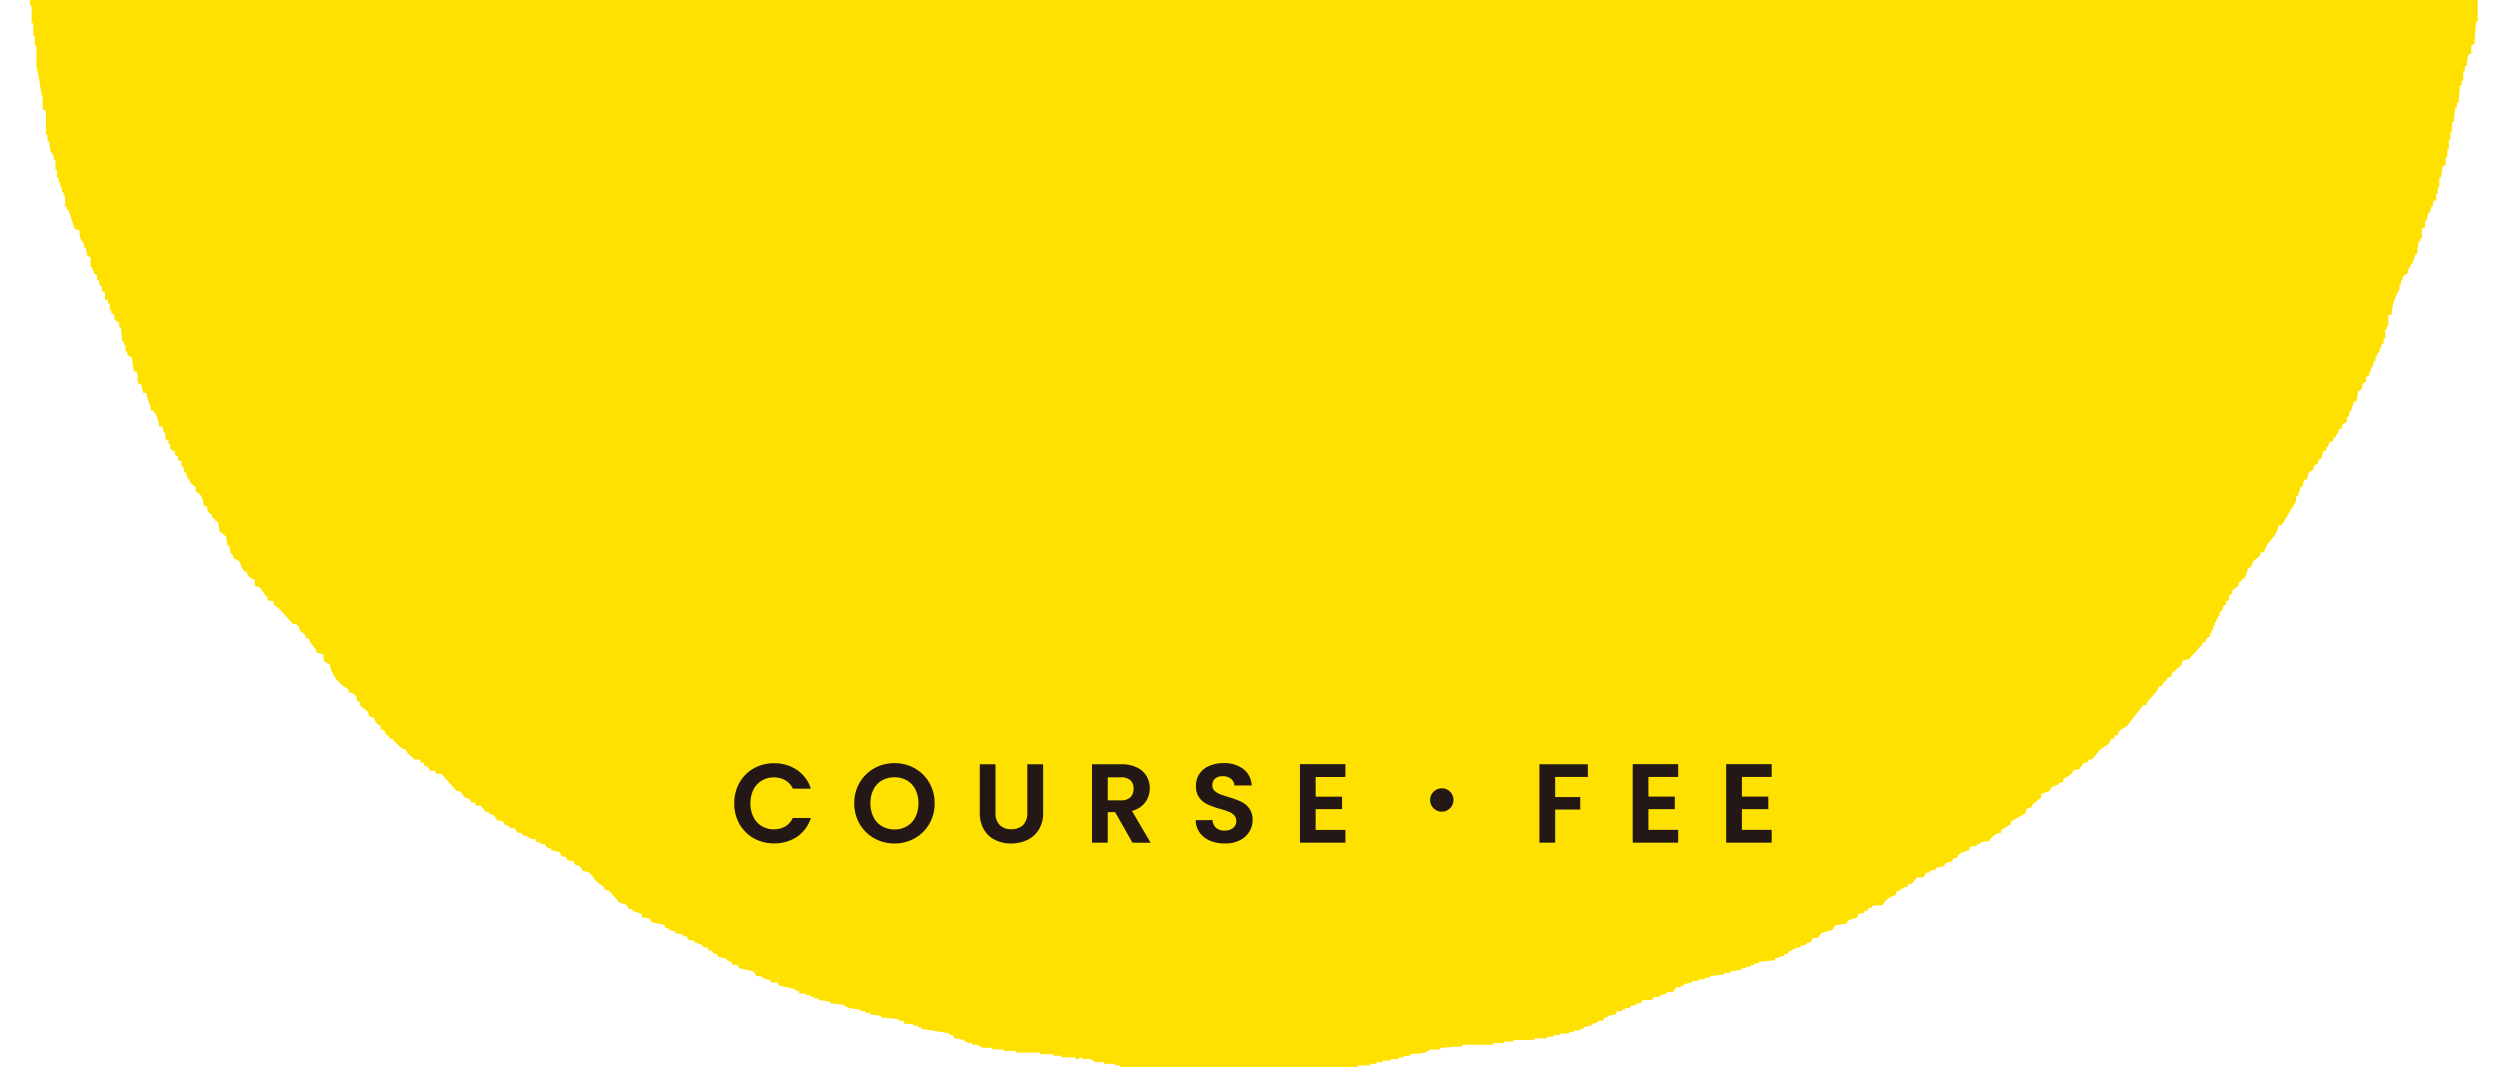<svg xmlns="http://www.w3.org/2000/svg" xmlns:xlink="http://www.w3.org/1999/xlink" width="267" height="114" viewBox="0 0 267 114">
  <defs>
    <clipPath id="clip-path">
      <rect id="長方形_91" data-name="長方形 91" width="267" height="114" transform="translate(73 629)" fill="#ffe100"/>
    </clipPath>
  </defs>
  <g id="グループ_670" data-name="グループ 670" transform="translate(-54 -30)">
    <g id="マスクグループ_2" data-name="マスクグループ 2" transform="translate(-19 -599)" clip-path="url(#clip-path)">
      <path id="パス_165" data-name="パス 165" d="M357.143,65.182V63.135a13.231,13.231,0,0,0-.346-3.23c.058-.394.114-.8.172-1.188H356.8V57.349h-.169v-.167h.169V56.5h.172q-.087-2.722-.172-5.449h-.169v-.508h-.172V49.7h-.169v-.852h-.172v-.339c-.114-.058-.225-.114-.336-.172-.058-.225-.114-.455-.169-.687h-.167c-.063-.448-.116-.9-.169-1.353H355.1V45.78h-.169c-.056-.23-.114-.455-.169-.68h-.172c.063-.114.111-.227.172-.341h-.172v-.513h-.169V43.23h-.172v-.341h-.169c-.058-.515-.109-1.028-.169-1.534h-.169v-.336h-.172c-.056-.23-.114-.455-.169-.685h-.174c-.056-.4-.109-.794-.169-1.193h-.167V38.8c-.169-.109-.334-.225-.513-.339v-.336c-.109-.06-.227-.116-.334-.174-.063-.336-.114-.678-.172-1.021-.227-.172-.455-.341-.687-.513v-.339c-.111-.051-.223-.111-.339-.169V35.4c-.111-.06-.223-.116-.331-.169a2.2,2.2,0,0,1-.513-1.539c-.172-.051-.344-.109-.513-.169a2.126,2.126,0,0,0-.336-1.362c-.116-.051-.23-.109-.344-.165v-.515h-.172c-.056-.169-.114-.339-.172-.511h-.339c-.1-.663-.2-.6-.513-1.019h-.172c-.053-.286-.111-.564-.16-.854-.174-.109-.346-.225-.52-.339v-.341c-.223-.169-.448-.341-.678-.508V27.57c-.109-.053-.227-.111-.339-.169V26.89h-.174c-.145-.24-.123-.3-.167-.685h-.344a1.864,1.864,0,0,0-.513-.849h-.167c-.111-.339-.225-.68-.336-1.019h-.346a6.865,6.865,0,0,0-.844-1.532c.048-.119.111-.23.165-.341h-.339c-.392-.356.041-.486-.68-.685a1.353,1.353,0,0,0-.341-.678h-.172v-.339h-.165c-.116-.169-.23-.339-.341-.511-.119-.053-.23-.114-.341-.169-.063-.169-.119-.339-.169-.511-.172-.056-.341-.114-.511-.169-.344-.4-.69-.8-1.024-1.2h-.344v-.167h-.169c-.332-.392.184-.315-.5-.511v-.341c-.4-.286-.8-.571-1.2-.849V16c-.532-.152-.544-.344-.857-.685h-.16c-.063-.174-.121-.344-.177-.513h-.334v-.336a2.024,2.024,0,0,1-.857-.506v-.177c-.23-.056-.452-.114-.68-.172-.116-.167-.23-.339-.341-.506-.285-.06-.569-.116-.844-.172V12.6c-.346-.114-.685-.23-1.026-.344-.252-.929-1.251-.956-1.7-1.7h-.852v-.513a5.518,5.518,0,0,1-1.532-.849c-.225-.056-.455-.114-.687-.167-.051-.114-.109-.23-.169-.344H326c-.116-.169-.227-.336-.341-.511h-.515c-.053-.116-.111-.227-.169-.339h-1.19c-.056-.119-.114-.227-.169-.344H323.1V7.319h-.344c-.053-.111-.114-.23-.165-.344h-.682c-.061-.114-.114-.227-.174-.339h-.852V6.467h-.344c-.051-.114-.111-.227-.165-.336h-.511c-.058-.116-.114-.232-.172-.346h-.336V5.62c-.232-.06-.457-.119-.682-.174V5.279c-.455-.058-.907-.119-1.36-.167-.116-.177-.227-.344-.344-.518-.336-.056-.68-.109-1.019-.169-.172-.23-.344-.452-.513-.682h-.513V3.573c-.225-.053-.45-.114-.678-.167V3.232h-.511V3.062H313.4V2.891h-.685V2.724h-.852V2.559h-.508V2.38c-.227-.053-.452-.109-.677-.167V2.041h-1.193V1.87h-.344V1.7c-.513-.058-1.016-.116-1.529-.172V1.361h-.68V1.19c-.624.063-1.253.114-1.868.172-.06-.109-.119-.23-.177-.339H303.7V.853c-.114.056-.225.109-.344.169V.853c-.392-.06-.791-.111-1.188-.172V.51h-1.36V.335h-.68V.168c-.177.056-.341.116-.513.167V.168h-.68V0a3.931,3.931,0,0,1-.68.167c-1.527.044-3.533-.189-4.764.167h-1.024c-.056.119-.114.23-.169.346h-.169V.51h-.852c-1.307.056-2.608.114-3.918.172V.853h-.673v.169h-1.028c-.051.109-.111.23-.169.339h-.849v.169h-.506V1.7h-.682V1.87l-4.089.172v.172h-.334V2.38h-.511v.179h-.513v.165h-.513v.167c-.736.058-1.474.119-2.212.172V2.891h-.68v.172h-.341v.169h-.341v.174h-.513c-.053.114-.111.225-.167.336-.627.063-1.249.114-1.87.172v.169h-.341v.167h-.513v.174c-.564.06-1.135.114-1.7.169-.174.227-.344.457-.513.685-.283.051-.571.111-.857.167V5.62c-.165.048-.339.109-.506.165-.058.114-.114.23-.174.346h-.68c-.053.109-.111.223-.169.336h-.506v.169c-.225.06-.457.111-.685.172v.336a2.016,2.016,0,0,0-.852.513v.172c-.286.053-.561.111-.849.172-.116.167-.225.341-.341.508h-.68v.169h-.172c-.051.169-.116.344-.169.511a1.588,1.588,0,0,0-1.019.339c-.056.169-.119.339-.167.511h-.515v.341h-.506c-.063.116-.116.23-.177.346h-.339c-.169.22-.341.448-.511.68a3.121,3.121,0,0,0-.336.169v.339c-.348.426-.632-.01-.854.847h-.511a4.419,4.419,0,0,1-1.2,1.537c-.111.056-.225.114-.339.169V14.8c-.114.06-.227.114-.336.169-.056.169-.116.344-.172.513h-.339c-.167.227-.346.455-.511.685H253.5c-.056.111-.114.223-.169.341h-.341c-.169.22-.344.448-.513.678-.111.053-.225.111-.339.169V17.7h-.172v.167c-.385.334-.3-.172-.508.515a1.442,1.442,0,0,0-1.019,1.024h-.344c-.131.465-.039.382-.513.511a7.96,7.96,0,0,1-1.87,1.866v.685h-.336v.341c-.465.131-.39.036-.513.508h-.341v.339c-.169.119-.334.227-.511.344v.341l-.336.339c-.169.056-.341.114-.511.172-.058.169-.114.341-.172.508-.172.065-.341.116-.508.172v.341c-.455.394-.91.794-1.362,1.188-.056.288-.119.573-.177.854-.106.058-.223.109-.336.167-.382.472-.269.772-.169,1.37a1.944,1.944,0,0,0-1.36,1.014V30.8c-.114.06-.227.116-.341.172v.341h-.172c-.051.344-.114.685-.169,1.024-.114.053-.23.111-.341.174a1.168,1.168,0,0,0-.087.3c-.07-.109-.143-.218-.215-.327h-.336v-.169h-.344v-.172h-.511c-.165-.227-.339-.448-.511-.678h-.508V31.3c-.169-.063-.341-.121-.513-.177l-.341-.511h-.68c-.058-.111-.111-.225-.167-.344-.169-.048-.344-.109-.513-.167v-.172h-.511v-.172c-.227-.053-.452-.109-.68-.169v-.165h-.511c-.968-.44-1.788-1.416-3.066-1.534V27.55a4.623,4.623,0,0,1-1.7-.513v-.169h-.513c-.06-.111-.109-.225-.167-.341h-.513v-.165h-.339V26.19h-.341v-.167h-.341v-.169H225.8V25.68h-.344v-.167h-.682v-.177h-.339v-.172c-.508-.053-1.021-.109-1.532-.167v-.172h-.511v-.169h-.508v-.172h-.852c-.116-.169-.23-.339-.339-.508h-.511v-.169h-.513v-.169c-.227-.056-.45-.116-.682-.169V23.3h-.511v-.172h-.334c-.065-.119-.119-.225-.179-.341h-.334c-.058-.119-.119-.227-.172-.344h-.68v-.167h-.339v-.169h-.515v-.169h-.678v-.174h-.508a3.707,3.707,0,0,1-.172-.339h-.341v-.172c-.622-.053-1.253-.109-1.875-.167v-.167h-.344v-.169h-.844v-.172h-.513V20.4H209.8v-.167h-.844v-.172h-.344V19.9l-1.532-.177v-.169h-.339v-.169h-1.532v-.169h-1.193v.169h-4.764a5.577,5.577,0,0,1-1.36-.341c-1.082-.056-2.156-.111-3.235-.169V18.7c-.68-.06-1.362-.111-2.042-.169V18.36h-.852v-.167c-.566.056-1.135.114-1.7.167v.172h-.685V18.36h-2.207v-.167h-1.2v-.172h-.849v-.167h-1.87a11.587,11.587,0,0,0-4.423-.346c-1.527.4-2.231-.762-3.743-.344-.995.283-2.732-.116-3.748.177v.167h-1.024v.174h-3.056v.172h-.685v.167h-1.19v.172h-.341v.167h-.68v.172h-.508V18.7h-.682v.169c-.566-.06-1.137-.111-1.706-.169v.169h-.847v.169h-.682v.172h-1.024v.169h-1.353v.169c-.232.06-.46.111-.687.169V19.9h-2.55v.167h-1.193v.172c-.121.031-1.532.167-1.532.167v-.167c-1.082.053-2.156.114-3.235.167-.056.114-.111.225-.172.346-.566.051-1.128.109-1.7.169v.167h-.68c-.056.114-.111.227-.167.339-.455.053-.912.116-1.367.169v.169c-.849.116-1.7.232-2.553.344-.058.119-.109.225-.167.336-.174.058-.341.116-.511.177v.167c-.288.051-.566.116-.857.172-.114.169-.223.341-.336.511-.455.053-.907.114-1.362.169v.169h-.339c-.06.114-.114.23-.174.339h-.5v.169h-.341v.169c-.286.063-.571.116-.852.172v.169h-.511V25h-.687v.167c-.336.116-.68.232-1.014.348v.167q-1.368.261-2.722.511c-.119.172-.23.336-.339.511h-.515c-.056.116-.121.227-.169.336-.622.119-1.246.23-1.873.341v.172h-.341v.169H127.6c-.06.116-.114.23-.172.344h-.341v.167h-.508V28.4c-.569.058-1.14.114-1.7.172v.169h-.341v.172c-.622.167-1.251.339-1.87.511v.334c-.428.036-.6.007-.849.172V30.1h-.341c-.058.119-.119.227-.169.336h-.341c-.061.116-.111.23-.172.346h-.344c-.051.114-.109.227-.172.339h-.336c-.058.114-.111.225-.172.344-.286.06-.564.109-.847.169v.172c-.172.051-.341.109-.511.167-.061.114-.111.227-.172.341-.332.109-.661.223-.992.332-.051-.22-.106-.438-.16-.651-.114-.06-.227-.119-.339-.169v-.346c-.119-.053-.225-.114-.341-.169-.06-.223-.114-.452-.174-.68-.116-.06-.225-.111-.339-.172v-.339h-.172v-.339h-.169c-.056-.167-.111-.336-.169-.508h-.344V28.76c-.215-.181-.177-.3-.339-.511h-.172v-.339c-.172-.109-.341-.227-.513-.341v-.339c-.278-.227-.561-.46-.844-.678V26.2H113v-.167h-.341c-.2-.932-.907-1.357-1.537-1.875-.254-.211-.082-.411-.508-.678v-.339h-.341a2.938,2.938,0,0,0-.849-1.191h-.167v-.341c-.177-.111-.341-.225-.515-.346v-.506c-.225-.114-.452-.225-.682-.339v-.511c-.281-.23-.564-.455-.847-.68v-.341c-.286-.232-.569-.455-.854-.685v-.167h-.339c-.431-.346.019-.615-.849-.852V16.85c-1.12-.082-.494-.181-1.021-.68V16h-.344v-.348H103.3v-.336h-.344a2.393,2.393,0,0,0-1.357-1.532v-.339h-.341a4.576,4.576,0,0,0-2.042-2.04v-.341h-.174c-.336-.4-.675-.8-1.019-1.2h-.341c-.058-.106-.109-.227-.172-.339-.339-.109-.678-.223-1.019-.339-.053-.114-.114-.225-.174-.341h-.336l-.341-.339H95.3V8.342h-.339V8.168h-.339c-.06-.116-.111-.227-.172-.339h-.685V7.658h-.336c-.056-.111-.114-.23-.172-.339-.336-.058-.678-.111-1.024-.174V6.975c-.227-.058-.448-.114-.678-.167V6.636c-.511-.109-1.019-.225-1.534-.336V6.131h-.508V5.954h-.508V5.785H88.5V5.62h-.346V5.446h-.68V5.279h-.341V5.112h-.678c-.058-.119-.114-.232-.172-.344-.571-.063-1.132-.119-1.7-.174-.053-.109-.111-.227-.174-.344h-.334V4.084c-.566-.06-1.13-.111-1.7-.169V3.742h-.682V3.573c-.394-.053-.794-.114-1.186-.167V3.232H79.309V3.062h-.687V2.891H77.606V2.724c-1.191-.114-2.388-.227-3.574-.344V2.213h-.854V2.041c-.571-.058-1.135-.114-1.7-.172V1.7H69.942a5.638,5.638,0,0,0-1.529-.341v.169c-.278-.06-.571-.109-.852-.169v.169H64.839V1.7h-1.87a16.645,16.645,0,0,0-4.254.339,19.389,19.389,0,0,1-4.936-.172l-2.214.172v.172c-.215,0-.426-.286-.849-.172v.172H48.673V2.38h-.847v.179h-.854v.165h-.685v.167h-.511v.172h-.511v.169c-.4.056-.791.116-1.188.174v.167h-.341v.169c-.283.063-.569.114-.854.172v.169h-.508v.167c-.452.065-.907.116-1.36.174v.169c-.341.111-.685.227-1.024.341v.177h-.339v.167h-.346v.167c-.448.056-.9.114-1.353.174-.063.109-.114.223-.172.334-.227.06-.452.114-.685.177-.051.109-.111.223-.172.336-.223.06-.448.116-.673.169v.172c-.23.053-.46.109-.682.167v.169h-.515v.174h-.336v.167h-.513v.172c-.511.172-1.021.344-1.529.511v.174h-.341v.167h-.508c-.06.114-.111.227-.177.339h-.339v.174H30.97v.167h-.341l-.339.339h-.334c-.06.111-.123.232-.174.339-.341.116-.682.232-1.024.346-.056.114-.109.227-.169.339H28.25c-.114.174-.23.339-.341.513h-.341v.172c-.165.051-.344.106-.511.169-.056.109-.114.22-.167.339h-.341c-.225.288-.452.569-.682.852a5.653,5.653,0,0,0-2.212,2.042h-.511c-.249,1.079-1.1,1.311-1.87,1.873-.121.169-.225.339-.346.511a9.386,9.386,0,0,0-2.207,2.55h-.344c-.126.479-.3.491-.508.852h-.341c-.273.939-1.706,1.2-2.383,1.873-.167.227-.339.452-.511.675h-.169v.341c-.281.227-.571.457-.852.682-.056.227-.114.452-.167.68-.346.281-.68.569-1.024.852v.341c-.114.056-.227.109-.336.169-.063.167-.116.341-.174.515h-.167v.336c-.169.114-.341.225-.513.341-.058.227-.111.452-.172.68-.109.058-.23.109-.344.167-.056.172-.109.341-.165.513h-.174c-.051.169-.111.339-.167.508-.675.194-.218.056-.508.518H9.526v.336c-.172.109-.334.223-.508.341v.339c-.169.109-.336.227-.511.339v.341c-.167.116-.339.225-.511.344V32c-.169.114-.341.22-.508.339v.339H7.315v.341H7.145v.508H6.974v.341l-.506.339v.341l-.339.344v.344H5.95v.339H5.788v.336c-.114.058-.232.119-.339.169v.511c-.121.056-.23.119-.346.169v.515H4.934v.341H4.762c-.051.336-.111.675-.167,1.016H4.421c-.051.232-.109.457-.165.682H4.082v.511H3.913c-.114.74-.223,1.476-.334,2.209H3.409v.685H3.233v.339H3.063v.682H2.894v.508H2.725v1.193H2.55v.685H2.386v1.357H2.212v.336H2.045v1.026H1.873V49.7H1.7v.849H1.532v.68H1.357v1.021H1.191c-.152.59.278,2.091,0,3.063-.4,1.408-.448,3.206-.852,4.6V61.78H.174c.051.4.109.791.165,1.186H.174C.111,63.822.056,64.671,0,65.518H.174V67.4H.339v.675H.508c.048.283-.162.31-.169.341.058.571.114,1.135.169,1.7H.678v.854H.852v.673h.165v.685h.174v.513h.167v.678h.174c.058.227.111.457.169.687h.172c.058.392.111.791.172,1.188.106.058.227.109.341.167.056.68.111,1.37.165,2.042.114.056.227.114.344.172.111.74.22,1.476.339,2.209h.177c.048.344.106.685.169,1.026h.165v.336h.169v1.193h.169v.508h.174v.513h.165v.511H4.6c.056.4.116.8.167,1.191h.172v.346H5.1v.511h.172v.336h.174v.513c.106.056.225.109.339.165v.513H5.95v.344h.179c.053.225.109.45.169.678h.169c.053.341.114.678.167,1.021h.172v.341c.111.058.227.111.339.167v.344c.116.058.23.111.344.172.056.225.109.452.167.68.114.051.23.111.341.169.114.339.23.682.344,1.019.111.058.22.119.341.169.053.23.109.462.167.68.109.061.225.116.344.179.056.169.111.336.162.508h.172c.058.22.121.455.177.675.111.063.225.114.336.172.058.227.114.457.172.68.227.174.45.341.68.508.06.235.111.455.169.685.114.06.23.109.344.172v.336c.172.114.341.232.508.346.14.2.133.714.334.844h.346a1.852,1.852,0,0,0,.508.857h.174c.056.223.111.45.172.68.111.058.225.111.339.169v.339l.513.344c.053.223.109.455.167.685.111.048.227.111.341.167v.336c.172.111.339.225.508.341v.339c.169.111.344.227.513.344v.336c.227.167.45.346.68.518v.336c.227.169.45.339.682.508.053.174.111.341.167.511H17.7a1.712,1.712,0,0,0,1.188,1.191c.087.83.341.658.854,1.026v.169a1.194,1.194,0,0,0,.68.336v.341c.98.257,1.425,1.084,2.04,1.7.23.172.457.344.682.511.111.169.225.344.339.511h.508v.172c.177.114.341.225.515.339v.344a1.323,1.323,0,0,1,.68.341v.169c.167.053.341.114.508.172.063.111.114.225.172.339h.341c.058.116.116.227.172.336.636.329.559-.431.844.513.789.106.857.513,1.534.68v.685c.225.186.317.467.511.68.116.058.232.111.346.165.048.169.111.344.167.513.281.058.566.119.847.169.06.116.119.23.174.344h.508c.058.114.111.227.174.339.365.148.668-.1.849-.172.06.172.114.346.169.515.774.177,1.142.61,2.042.678.058.172.116.344.172.513.283.056.561.116.852.169v.165h.511c.053.121.111.23.172.341h.673v.174h.685c.058.111.116.225.172.339h.341c.109.23.223.457.336.685.511.058,1.028.109,1.532.169.114.169.23.336.339.511h.857c.051.111.111.223.172.336h1.016v.169h1.362v.174a2.869,2.869,0,0,0,1.2.167v.339a3.162,3.162,0,0,1,1.691.513v.172h1.028v.172h.508v.169H48.5v.169h.363c-.019.167-.036.329-.056.5h-.172v.847h-.167v.341h-.174v1.7h-.169v1.191h-.169v1.7h-.169c-.16.557.22,1.06.169,1.362h-.169c.056.455.114.9.169,1.357h-.169v1.87h-.165v.854h-.172v1.362h-.174V139.7H47.1v.682h-.169v1.357h-.172c-.1.4.189.455.172.682h-.172v1.36H46.6c-.06.622-.114,1.249-.177,1.878h-.167c.058.559.114,1.132.167,1.7V149.4h-.167c-.063.4-.111.8-.169,1.193h.169v4.936h.167q-.08.679-.167,1.365h.167v1.362H46.6v1.191h.165c.322,1.132-.254,3.777,0,4.421.114.056.223.116.341.169v.854c.111.053.227.119.344.169.051.622.111,1.251.172,1.87h.165c.056.23.114.452.169.68h.169v1.7h.169V170h.174v1.868h.167v1.36H48.8v1.026h.172v2.212c.3,1.031.375,2.374.682,3.4v1.193c.111.058.225.116.336.169v2.553h.174v.68h.169c.053.4.114.8.169,1.191h.174v.344h.16v.508h.174v1.026h.172v.844h.169v.513h.169v.508H51.7v.511h.169v.346h.169v1.193h.172v.334h.172c.23.68.45,1.365.68,2.047.167.056.341.109.513.169.046,1.06.174.89.506,1.532v.339h.169c.061.286.116.569.174.852.111.061.227.111.339.167V197.9h.169v.346H55.1v.339c.116.063.23.114.344.169v.515h.172c.053.22.111.45.169.678h.172v.508c.109.06.223.116.336.174v.678c.114.056.23.116.341.169v.344h.172v.68h.169v.341c.116.056.225.114.336.172v.511c.174.116.341.223.515.339v.506h.165c.063.513.114,1.024.174,1.532h.169v.344H58.5v.685h.172v.339c.172.106.341.223.513.336.053.457.109.912.172,1.365.106.056.22.114.336.167.2.353-.027.76.167,1.193.116.058.227.116.341.169.061.286.114.566.169.854h.344c.092.813.433,1.079.508,1.87.344.1.15-.022.344.169a3.382,3.382,0,0,1,.513,1.532h.334c.058.23.116.46.177.68h.169v.678c.109.065.225.116.332.177v.339h.172v.511c.177.114.344.227.515.344v.339c.119.053.227.109.341.172v.339c.109.053.23.109.339.167v.515h.172c.06.218.109.455.169.678h.169c.053.23.116.452.172.685h.172c.051.167.111.334.172.508l.508.341v.506c.111.061.225.114.336.169a1.812,1.812,0,0,1,.511,1.367h.344a1.224,1.224,0,0,0,.344.842h.165v.346c.114.056.23.116.341.169v.179c.109.051.225.1.336.165.06.339.119.68.174,1.019.225.172.455.341.68.508.058.339.116.682.174,1.019h.165c.06.29.119.573.174.859h.167c.058.169.111.339.172.511.953.266.515.694,1.021,1.193v.169h.344a.955.955,0,0,0,.847.849v.678q.254.087.508.167c.353.283.457.779.854,1.026v.344c.23.053.45.106.682.165v.341c.167.109.341.227.506.344.515.569,1.024,1.132,1.534,1.7h.341l.341.341v.336c.225.169.452.339.678.511v.336h.341c.194.825.665.808.852,1.532l.682.172c.017.719.082.883.682,1.021a3.734,3.734,0,0,0,2.04,2.72v.344c.532.075.426.041.68.339h.169v.515c.116.053.225.109.346.172v.336c.278.227.564.455.847.678.058.169.111.344.167.515.172.056.341.116.513.169.058.169.116.341.169.513.174.111.344.225.513.341v.339c.779.237.273.249.68.678h.172c.053.114.114.23.169.346h.334v.169c.44.356.75.859,1.367,1.019.169.586.571.566.852,1.019h.68v.339h.339c.2.7.068.2.508.513.065.116.116.227.172.346h.515c.048.111.109.22.169.336h.513l1.694,1.868h.344c.169.23.341.457.511.682.172.051.344.109.513.172.053.114.109.227.172.341h.336c.06.111.114.227.172.344h.508c.172.223.341.448.513.673h.339v.177c.169.058.341.109.511.165.114.169.227.339.339.518.225.051.455.109.68.174.058.109.119.218.174.331.165.058.339.111.508.169v.174h.513c.111.167.223.336.341.508h.336l.344.336h.344v.169h.332V259h.513c.056.116.116.225.172.339h.339v.174h.515c.056.109.106.22.169.339.167.053.344.114.508.165v.177c.286.051.569.109.857.165.106.172.223.341.334.511h.339c.061.111.119.232.172.344.23.058.455.111.682.169.051.109.114.23.172.341l.508.169c.114.169.227.344.336.513.227.048.455.114.685.169.281.336.569.685.849,1.024.227.165.453.336.685.506.053.119.109.225.169.341h.344c.394.452.794.9,1.188,1.362.225.053.45.114.68.169.109.167.232.344.339.506h.344v.179c.341.106.678.223,1.014.334v.341c.283.056.571.121.854.169l.174.344c.336.174,1.026.14,1.36.341.053.109.114.223.167.339h.344v.169c.225.058.455.114.682.167v.174c.281.058.566.114.849.167v.172h.341c.058.119.114.225.169.339.223.06.452.121.682.172v.169h.336v.169h.341l.336.344h.346c.053.114.116.225.169.344h.339c.058.107.111.22.174.341h.339c.06.106.111.223.172.336.283.056.566.114.849.172v.169c.169.053.336.111.513.167a3.4,3.4,0,0,0,.167.339h.511c.058.116.114.232.169.341q.766.174,1.534.346c.114.167.225.336.339.511h.511v.172h.339v.165h.513c.058.111.114.232.169.341h.68c.056.116.116.227.169.336.564.116,1.14.23,1.706.346v.169h.339c.048.114.114.225.169.336h.68v.169h.506v.174h.344v.174h.513v.165c.4.061.791.114,1.2.174v.172c.5.056,1.016.109,1.527.169v.169h.339v.169c.457.053.912.111,1.365.169v.169h.513v.172h.5v.169c.4.053.8.116,1.2.169v.167c.619.06,1.246.119,1.87.169v.177h.511c.058.114.109.225.167.341h.857v.169h.508v.169h.339v.172c1.026.169,2.042.334,3.063.508v.167h.339c.053.119.116.235.169.344l1.024.172v.169h.339v.165h.515v.179h.673v.167h.346v.172h1.188v.165h1.2v.177h1.355v.167h2.555v.172h1.367v.169h.844v.169h1.532v.169c.4.1.455-.184.682-.169v.169h1.016v.169h.344v.172H163V283h1.191v.169h.511v.169h2.219v.167h4.762v.177h.678v.169h.678v.172h2.05v.165a4.969,4.969,0,0,0,1.87-.336H180.7s.015-.143.341-.169c2.216-.191,3.717.145,5.447-.344h3.574v-.169h1.357V283h.682v-.169h.68v-.172h.854v-.169h.847v-.169h.513v-.169h.68v-.169c.564-.056,1.132-.114,1.7-.172v-.167h.339v-.177h1.193V281.3c.8-.058,1.59-.121,2.383-.172v-.167h3.235v-.179h1.188v-.165h1.024v-.169h2.214v-.172h1.36V280.1h.682v-.172h.678v-.167h1.021v-.174h.511v-.165h.68v-.169h.344v-.172c.281-.053.566-.114.847-.169v-.169c.23-.058.457-.116.68-.174v-.167h.515c.056-.116.109-.227.172-.346h.339v-.167c.281-.053.569-.116.852-.169.053-.116.109-.23.165-.341h.513v-.169h.339v-.169h.515v-.169c.225-.06.448-.111.675-.169v-.169h.515c.051-.114.114-.232.165-.346h1.026c.053-.111.109-.225.165-.339h.685v-.174c.22-.053.45-.114.685-.169v-.169h.678c.114-.167.227-.336.339-.511h.511v-.172h.344v-.167c.278-.053.569-.114.852-.169v-.172h.675v-.169h.685v-.165h.508v-.172q.77-.091,1.532-.174V273.3h.68v-.167c.4-.063.8-.114,1.191-.169v-.177h.513v-.169h.511v-.172h.341v-.169h.511v-.169c.566-.056,1.132-.114,1.706-.167v-.169c.336-.116.675-.23,1.019-.344v-.165h.336c.058-.121.114-.235.172-.341h.339v-.174h.341v-.169h.513v-.169c.227-.058.448-.116.678-.174v-.169h.346c.111-.169.227-.341.331-.511h.513c.116-.169.23-.341.341-.508.4-.114.8-.227,1.191-.341.111-.169.227-.339.341-.508l1.191-.172c.056-.116.116-.23.169-.339.346-.119.682-.223,1.024-.344V267c.382-.051.45-.012.682-.169v-.165h.334c.063-.116.119-.232.172-.341h.341v-.177c.457-.184.84.06,1.2-.167.058-.116.111-.227.167-.334a2.687,2.687,0,0,1,1.191-.682v-.346c.172-.061.341-.111.515-.169v-.177h.334v-.165h.346c.056-.114.116-.232.169-.341h.339c.169-.23.344-.45.511-.673h.682c.114-.179.227-.344.341-.515h.336v-.169c.232-.061.457-.121.682-.169v-.174c.281-.053.566-.114.852-.169.056-.111.111-.232.169-.341.225-.061.457-.111.68-.169.058-.111.114-.232.174-.341h.339c.056-.109.111-.225.169-.341a2.35,2.35,0,0,1,1.193-.506v-.341c.283-.061.564-.119.849-.177v-.162h.334v-.174c.346-.056.685-.114,1.024-.169V259c.416-.327.513-.6,1.2-.682v-.341c.581-.157.431-.363,1.016-.511v-.331c.511-.293,1.026-.574,1.534-.857.056-.177.111-.341.169-.511.174-.063.344-.116.513-.174.056-.106.114-.227.172-.339.281-.23.564-.455.847-.682v-.341c.181-.218.624-.181.854-.341.109-.165.225-.339.339-.506h.339v-.174h.344v-.169c.169-.058.334-.111.506-.169v-.339a2.385,2.385,0,0,0,1.019-.682v-.165c.235-.058.462-.119.687-.177.165-.225.339-.45.511-.682H268c.06-.111.121-.225.169-.339h.344c.288-.339.566-.678.854-1.019.494-.445.987-.423,1.2-1.188h.336v-.346h.344c.2-.765.5-.639,1.016-1.016.564-.743,1.135-1.478,1.706-2.216h.341c.237-.861,1.123-1.132,1.355-2.042H276c.135-.479.208-.411.515-.678v-.169c.167-.063.339-.121.506-.177V241.3c.344-.283.68-.561,1.021-.847.056-.174.116-.344.172-.511.227-.063.448-.114.68-.177.4-.448.794-.9,1.193-1.353h.174v-.346c.694-.2.194-.07.506-.513.114-.056.225-.116.336-.169v-.339h.174v-.339h.172V236.2h.169v-.346h.169v-.336h.172v-.339h.172v-.341l.341-.339v-.341c.111-.063.22-.114.336-.172v-.341c.114-.058.22-.111.346-.165v-.508c.109-.063.22-.116.336-.172v-.341c.225-.174.452-.348.678-.515V231.6c.116-.056.227-.106.339-.167v-.169c.116-.056.227-.116.344-.172.114-.339.23-.678.341-1.016.111-.061.227-.119.339-.177.056-.174.114-.339.172-.511.3-.428.677-.329.847-1.019h.344c.293-1.268,1.408-1.6,1.536-2.894h.339q.766-1.278,1.529-2.55v-.518h.167c.116-.339.23-.68.341-1.014h.169c.061-.227.114-.457.172-.682.111-.06.23-.116.344-.167.051-.232.114-.455.169-.685.174-.116.339-.223.511-.341v-.336c.169-.116.341-.232.506-.346V218.5c.116-.058.225-.119.341-.174.058-.227.114-.45.174-.675.107-.06.225-.116.336-.169v-.344h.174c.056-.169.109-.341.167-.508.673-.2.22-.056.513-.518h.172v-.339h.169c.051-.169.109-.334.169-.508.109-.06.225-.111.344-.177v-.329c.162-.111.336-.23.5-.346v-.508h.172c.058-.23.119-.45.172-.682h.169v-.513h.169v-.344c.111-.051.227-.106.344-.165.056-.344.111-.68.165-1.019.114-.061.232-.119.346-.174.058-.225.114-.45.169-.68.114-.053.225-.114.344-.169v-.513c.111-.053.223-.116.339-.172v-.339h.167v-.513h.167c.058-.223.116-.45.174-.675h.167v-.511h.174v-.346h.165c.119-.339.23-.678.346-1.011h.169v-.515h.172v-1.019H300V204.2h.167v-1.186h.341a5.885,5.885,0,0,1,.845-2.727v-.508h.177v-.508h.169v-.346c.169-.109.341-.225.508-.339.061-.225.114-.455.172-.685h.169v-.331h.172c.114-.348.23-.687.341-1.021h.169c.053-.462.109-.915.172-1.37h.167v-.336h.172v-1.019l.341-.177v-.675h.172c.051-.288.109-.571.167-.857h.169c.058-.223.119-.45.172-.673h.169v-.518c.114-.053.23-.114.341-.167v-.678h.172v-.687h.167v-1.021h.169c.06-.394.114-.794.174-1.183.109-.065.225-.114.339-.177v-.849h.172v-.854h.167v-1.019h.172v-.849h.169v-1.026h.172c.051-.513.111-1.019.169-1.527h.172v-.513h.167c.058-.617.116-1.246.172-1.87H308V178h.169v-1.026h.172v-.506h.167c.063-.4.111-.8.174-1.191.111-.063.23-.121.336-.177v-.844c.114-.063.23-.119.344-.169.051-.791.111-1.595.169-2.386h.174v-4.934h.167v-2.04s.252-.077.169-.518h-.169c-.056-.356.276-.622.169-1.188h-.169c-.024-.191.293-.443.169-.849h-.169v-.515H309.7v-4.08h.167v-1.2h.169V155.36h.172v-.508h.167v-1.873c.116-.053.227-.116.339-.169.061-1.024.114-2.042.172-3.068h.169v-1.188h-.169V145.5h-.172v-2.732s-.23-.053-.167-.5h.167v-.172h-.167c.056-.344.116-.682.167-1.026h.172V138.34h-.172v-1.527h.172a.457.457,0,0,0-.172-.513c-.058-.4.348-.917.172-1.534h-.172v-1.7h-.167v-.854h-.172c-.056-.566-.116-1.137-.167-1.7h-.172v-1.193h-.169v-.506H309.7V128.3h-.174v-.854h-.169v-.336h-.169v-.474c.041-.007.085-.017.126-.022v-.169h.344v-.167h.849v-.172h.344v-.174h.675v-.169h.341v-.172c.346-.056.68-.111,1.026-.172v-.162c.45-.056.9-.121,1.36-.172v-.172c.288-.056.566-.114.849-.167v-.172h.341v-.169c.513-.114,1.019-.22,1.532-.339v-.174h.344c.053-.109.111-.23.172-.339h.678v-.172h.339c.111-.172.23-.341.341-.508h.513V122.7h.336v-.167h.341l.341-.339c.227-.056.455-.114.68-.174.058-.114.116-.223.167-.341.283-.053.573-.109.854-.165v-.174h.339c.056-.116.111-.227.177-.336.281-.06.564-.111.842-.169.23-.283.462-.571.685-.857h.341v-.167h.341v-.174h.336c.06-.111.116-.22.177-.341.169-.053.339-.109.506-.165v-.339c.382-.046.448-.017.678-.172v-.172h.344c.058-.114.119-.227.174-.339h.339l.336-.339h.341l.174-.344h.339v-.172c.527-.315.842-.348,1.019-1.024a1.5,1.5,0,0,0,1.2-.506v-.167h.336c.058-.119.114-.232.169-.341h.344c.172-.23.341-.455.511-.685h.346c.22-.283.45-.569.67-.847h.346c.114-.169.227-.346.339-.513h.344v-.344h.341v-.336a.969.969,0,0,0,.852-.854h.5c.133-.457.044-.382.513-.511.247-.794.624-.341.857-1.191a1.937,1.937,0,0,0,1.532-1.362h.336v-.339a1.3,1.3,0,0,0,1.023-1.019c.815-.227.721-.8,1.529-1.019v-.346h.341v-.339c.227-.056.457-.109.68-.172v-.336a1.274,1.274,0,0,0,1.019-1.019c.678-.172.8-.6,1.026-1.2h.336v-.339c.494-.128.564-.184.685-.678h.339c.23-.83.985-1.079,1.2-1.875h.331a8.912,8.912,0,0,1,.852-1.706h.344c.181-.8.675-1.009.849-1.7h.344c.051-.227.111-.455.169-.68h.344c.087-.663.2-.61.506-1.026h.164v-.506c.119-.061.232-.116.346-.169v-.339h.169c.111-.348.23-.687.344-1.028h.334c.063-.281.116-.561.179-.849h.334q.25-.762.511-1.527h.341a3.456,3.456,0,0,1,.339-1.365q.174-.091.341-.167v-.682h.169v-.341h.172v-.849a7.144,7.144,0,0,0,.515-2.555h.336V82.539c.111-.053.227-.114.341-.167v-.857h.165v-.847h.172v-.513h.169V77.941h.172V77.1h-.172a6.259,6.259,0,0,1,.172-1.706h-.172V74.031h-.169v-.174h.169v-.508h.172c.017-.281-.329-.99-.172-1.527h.172V69.605h.169V67.563h.172c-.058-.109-.114-.227-.172-.336h.172c0-.225-.293-.433-.172-.854h.172v-.513h.174c.007-.223-.281-.276-.174-.678Z" transform="translate(27.913 459.615)" fill="#ffe100" fill-rule="evenodd"/>
    </g>
    <path id="パス_578" data-name="パス 578" d="M.42-4.2A4.388,4.388,0,0,1,.978-6.414,3.984,3.984,0,0,1,2.5-7.938a4.324,4.324,0,0,1,2.166-.546,4.261,4.261,0,0,1,2.46.72A3.765,3.765,0,0,1,8.6-5.772H6.672a2,2,0,0,0-.81-.9,2.377,2.377,0,0,0-1.206-.3,2.481,2.481,0,0,0-1.3.342,2.334,2.334,0,0,0-.888.966A3.185,3.185,0,0,0,2.148-4.2a3.194,3.194,0,0,0,.318,1.458,2.326,2.326,0,0,0,.888.972,2.481,2.481,0,0,0,1.3.342,2.34,2.34,0,0,0,1.206-.306,2.039,2.039,0,0,0,.81-.906H8.6a3.744,3.744,0,0,1-1.47,2A4.279,4.279,0,0,1,4.668.072,4.324,4.324,0,0,1,2.5-.474,4,4,0,0,1,.978-1.992,4.355,4.355,0,0,1,.42-4.2ZM17.532.084a4.34,4.34,0,0,1-2.16-.552A4.121,4.121,0,0,1,13.812-2a4.28,4.28,0,0,1-.576-2.214,4.257,4.257,0,0,1,.576-2.2,4.121,4.121,0,0,1,1.56-1.53,4.34,4.34,0,0,1,2.16-.552,4.33,4.33,0,0,1,2.166.552,4.09,4.09,0,0,1,1.548,1.53,4.292,4.292,0,0,1,.57,2.2A4.315,4.315,0,0,1,21.246-2a4.077,4.077,0,0,1-1.554,1.53A4.34,4.34,0,0,1,17.532.084Zm0-1.5a2.559,2.559,0,0,0,1.332-.342,2.344,2.344,0,0,0,.9-.978,3.209,3.209,0,0,0,.324-1.476,3.172,3.172,0,0,0-.324-1.47,2.313,2.313,0,0,0-.9-.966,2.6,2.6,0,0,0-1.332-.336,2.628,2.628,0,0,0-1.338.336,2.3,2.3,0,0,0-.906.966,3.172,3.172,0,0,0-.324,1.47,3.209,3.209,0,0,0,.324,1.476,2.332,2.332,0,0,0,.906.978A2.591,2.591,0,0,0,17.532-1.416ZM28.32-8.376v5.184a1.777,1.777,0,0,0,.444,1.3,1.674,1.674,0,0,0,1.248.45,1.691,1.691,0,0,0,1.26-.45,1.777,1.777,0,0,0,.444-1.3V-8.376h1.692V-3.2A3.339,3.339,0,0,1,32.946-1.4,2.93,2.93,0,0,1,31.71-.288a3.924,3.924,0,0,1-1.722.372,3.819,3.819,0,0,1-1.7-.372A2.832,2.832,0,0,1,27.084-1.4,3.444,3.444,0,0,1,26.64-3.2V-8.376ZM42.948,0,41.1-3.264h-.792V0h-1.68V-8.376h3.144a3.671,3.671,0,0,1,1.656.342,2.389,2.389,0,0,1,1.026.924,2.522,2.522,0,0,1,.342,1.3,2.494,2.494,0,0,1-.48,1.494,2.466,2.466,0,0,1-1.428.918l2,3.4Zm-2.64-4.524h1.4a1.4,1.4,0,0,0,1.02-.33,1.228,1.228,0,0,0,.336-.918,1.172,1.172,0,0,0-.336-.894,1.437,1.437,0,0,0-1.02-.318h-1.4ZM52.812.084a3.978,3.978,0,0,1-1.578-.3,2.591,2.591,0,0,1-1.11-.864,2.275,2.275,0,0,1-.42-1.332h1.8a1.164,1.164,0,0,0,.366.816,1.3,1.3,0,0,0,.906.3,1.394,1.394,0,0,0,.924-.282.917.917,0,0,0,.336-.738.853.853,0,0,0-.228-.612,1.6,1.6,0,0,0-.57-.378,9.433,9.433,0,0,0-.942-.306,10.089,10.089,0,0,1-1.326-.474,2.323,2.323,0,0,1-.876-.708,2.018,2.018,0,0,1-.366-1.266,2.264,2.264,0,0,1,.372-1.3A2.366,2.366,0,0,1,51.144-8.2,3.8,3.8,0,0,1,52.68-8.5a3.332,3.332,0,0,1,2.106.63,2.336,2.336,0,0,1,.894,1.758H53.832a.96.96,0,0,0-.366-.714A1.379,1.379,0,0,0,52.56-7.1a1.167,1.167,0,0,0-.786.252.911.911,0,0,0-.294.732.757.757,0,0,0,.222.558,1.693,1.693,0,0,0,.552.36q.33.138.93.318a9.77,9.77,0,0,1,1.332.48,2.392,2.392,0,0,1,.888.72,2,2,0,0,1,.372,1.26,2.37,2.37,0,0,1-.348,1.248,2.457,2.457,0,0,1-1.02.918A3.479,3.479,0,0,1,52.812.084Zm9.7-7.1v2.1h2.82v1.332h-2.82v2.22h3.18V0h-4.86V-8.388h4.86V-7.02ZM75.984-5.808A1.255,1.255,0,0,0,74.736-4.56a1.255,1.255,0,0,0,1.248,1.248A1.255,1.255,0,0,0,77.232-4.56,1.239,1.239,0,0,0,75.984-5.808Zm15.6-2.568V-7.02H88.092v2.148h2.676V-3.54H88.092V0h-1.68V-8.376ZM98.052-7.02v2.1h2.82v1.332h-2.82v2.22h3.18V0h-4.86V-8.388h4.86V-7.02Zm9.984,0v2.1h2.82v1.332h-2.82v2.22h3.18V0h-4.86V-8.388h4.86V-7.02Z" transform="translate(132 120)" fill="#231815"/>
  </g>
</svg>
